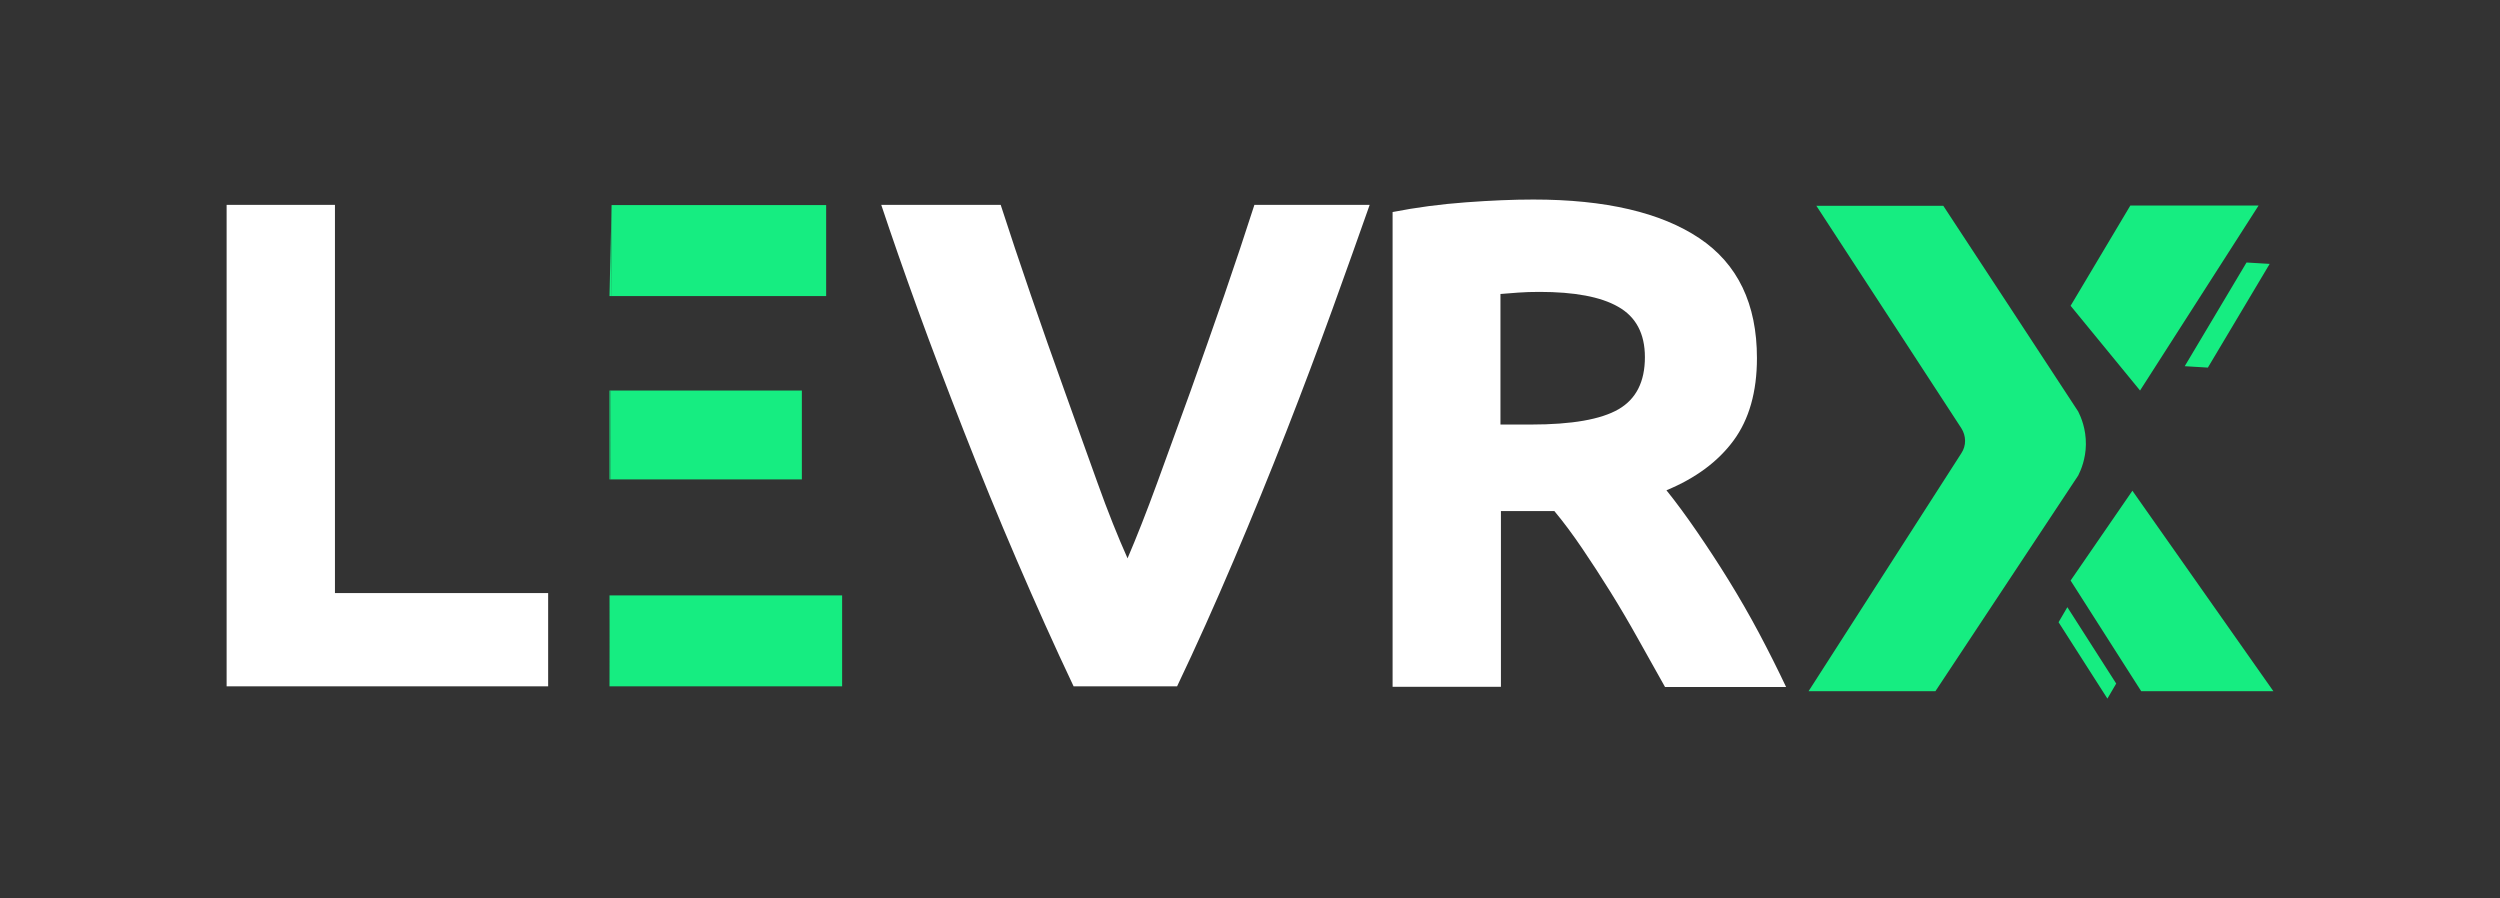 <?xml version="1.0" encoding="utf-8"?>
<!-- Generator: Adobe Illustrator 27.0.1, SVG Export Plug-In . SVG Version: 6.00 Build 0)  -->
<svg version="1.1" id="Layer_1" xmlns="http://www.w3.org/2000/svg" xmlns:xlink="http://www.w3.org/1999/xlink" x="0px" y="0px"
	 viewBox="0 0 1080 388" style="enable-background:new 0 0 1080 388;" xml:space="preserve">
<rect x="0" y="0" width="1080" height="388" fill="#333333" stroke="none"/>
<style type="text/css">
	.st0{fill:#16ED81;}
	.st1{fill:#FFFFFF;}
</style>
<g>
	<path class="st1" d="M236.8,256.3v40.2H97.9v-208h46.8v167.7H236.8z"/>
	<path class="st1" d="M463.8,296.5c-8.3-17.5-16.4-35.6-24.5-54.4c-8.1-18.8-15.7-37.4-22.9-55.8c-7.2-18.4-13.9-36-20-52.8
		c-6.1-16.8-11.3-31.8-15.7-45h51.6c3.9,12,8.2,25,13,38.9c4.8,13.9,9.6,27.7,14.6,41.5c4.9,13.8,9.7,27,14.2,39.6
		c4.5,12.6,8.9,23.5,13,32.7c3.9-9.1,8.2-20,12.8-32.6c4.6-12.6,9.4-25.8,14.4-39.6c4.9-13.8,9.8-27.6,14.6-41.5
		c4.8-13.9,9.1-26.9,13-39h49.8c-4.7,13.3-10,28.3-16.1,45.1c-6.1,16.8-12.7,34.4-19.9,52.8c-7.2,18.4-14.8,37-22.8,55.8
		c-8,18.8-16.1,36.9-24.4,54.3H463.8z"/>
	<path class="st1" d="M662.4,86.2c31.2,0,55.1,5.6,71.7,16.7c16.6,11.1,24.9,28.4,24.9,51.8c0,14.6-3.4,26.5-10.1,35.6
		c-6.7,9.1-16.4,16.3-29,21.5c4.2,5.2,8.6,11.2,13.2,17.9c4.6,6.7,9.2,13.7,13.7,21c4.5,7.3,8.9,14.9,13.1,22.8
		c4.2,7.9,8.1,15.7,11.7,23.3h-52.3c-3.8-6.8-7.7-13.7-11.6-20.7c-3.9-7-7.9-13.8-12-20.4c-4.1-6.6-8.2-12.9-12.2-18.8
		c-4-5.9-8-11.3-12-16.1h-23.1v75.9h-46.8V91.6c10.2-2,20.8-3.4,31.7-4.2C644.1,86.6,653.8,86.2,662.4,86.2z M665.1,126.1
		c-3.4,0-6.5,0.1-9.2,0.3c-2.7,0.2-5.3,0.4-7.7,0.6v56.4h13.2c17.6,0,30.2-2.2,37.8-6.6c7.6-4.4,11.4-11.9,11.4-22.5
		c0-10.2-3.9-17.5-11.6-21.8C691.5,128.2,680.1,126.1,665.1,126.1z"/>
	<g>
		<polygon class="st0" points="263.3,207.1 263.7,207.1 263.8,168.7 263.3,168.7 		"/>
		<polygon class="st0" points="346.4,207.1 346.4,168.7 263.8,168.7 263.7,207.1 		"/>
		<polygon class="st0" points="356.9,127.9 356.9,88.6 264.2,88.6 264,127.9 		"/>
		<polygon class="st0" points="263.5,257.2 263.3,296.5 363.8,296.5 363.8,257.2 		"/>
		<polygon class="st0" points="263.3,257.2 263.3,296.5 263.5,257.2 		"/>
		<polygon class="st0" points="264,127.9 264.2,88.6 263.3,127.9 		"/>
	</g>
	<path class="st0" d="M784.6,88.8l62.7,96.2c2.1,3.3,2.2,7.5,0,10.8l-66,102.8h54.8l61.7-93.2c1.2-2.4,3.2-7.1,3.3-13.3
		c0.1-6.8-2.1-11.9-3.3-14.3c-19.4-29.6-38.8-59.3-58.3-88.9H784.6z"/>
	<polygon class="st0" points="894.5,132.1 920.3,88.8 975.7,88.8 924.5,168.7 	"/>
	<polygon class="st0" points="894.5,250.8 921.2,212 982.1,298.6 925,298.6 	"/>
	<path class="st0" d="M980.5,114l-10-0.6l-26.7,44.8l10,0.6L980.5,114z"/>
	<path class="st0" d="M893.1,262.3l-3.8,6.5l21.1,33l3.8-6.5L893.1,262.3z"/>
</g>
</svg>
